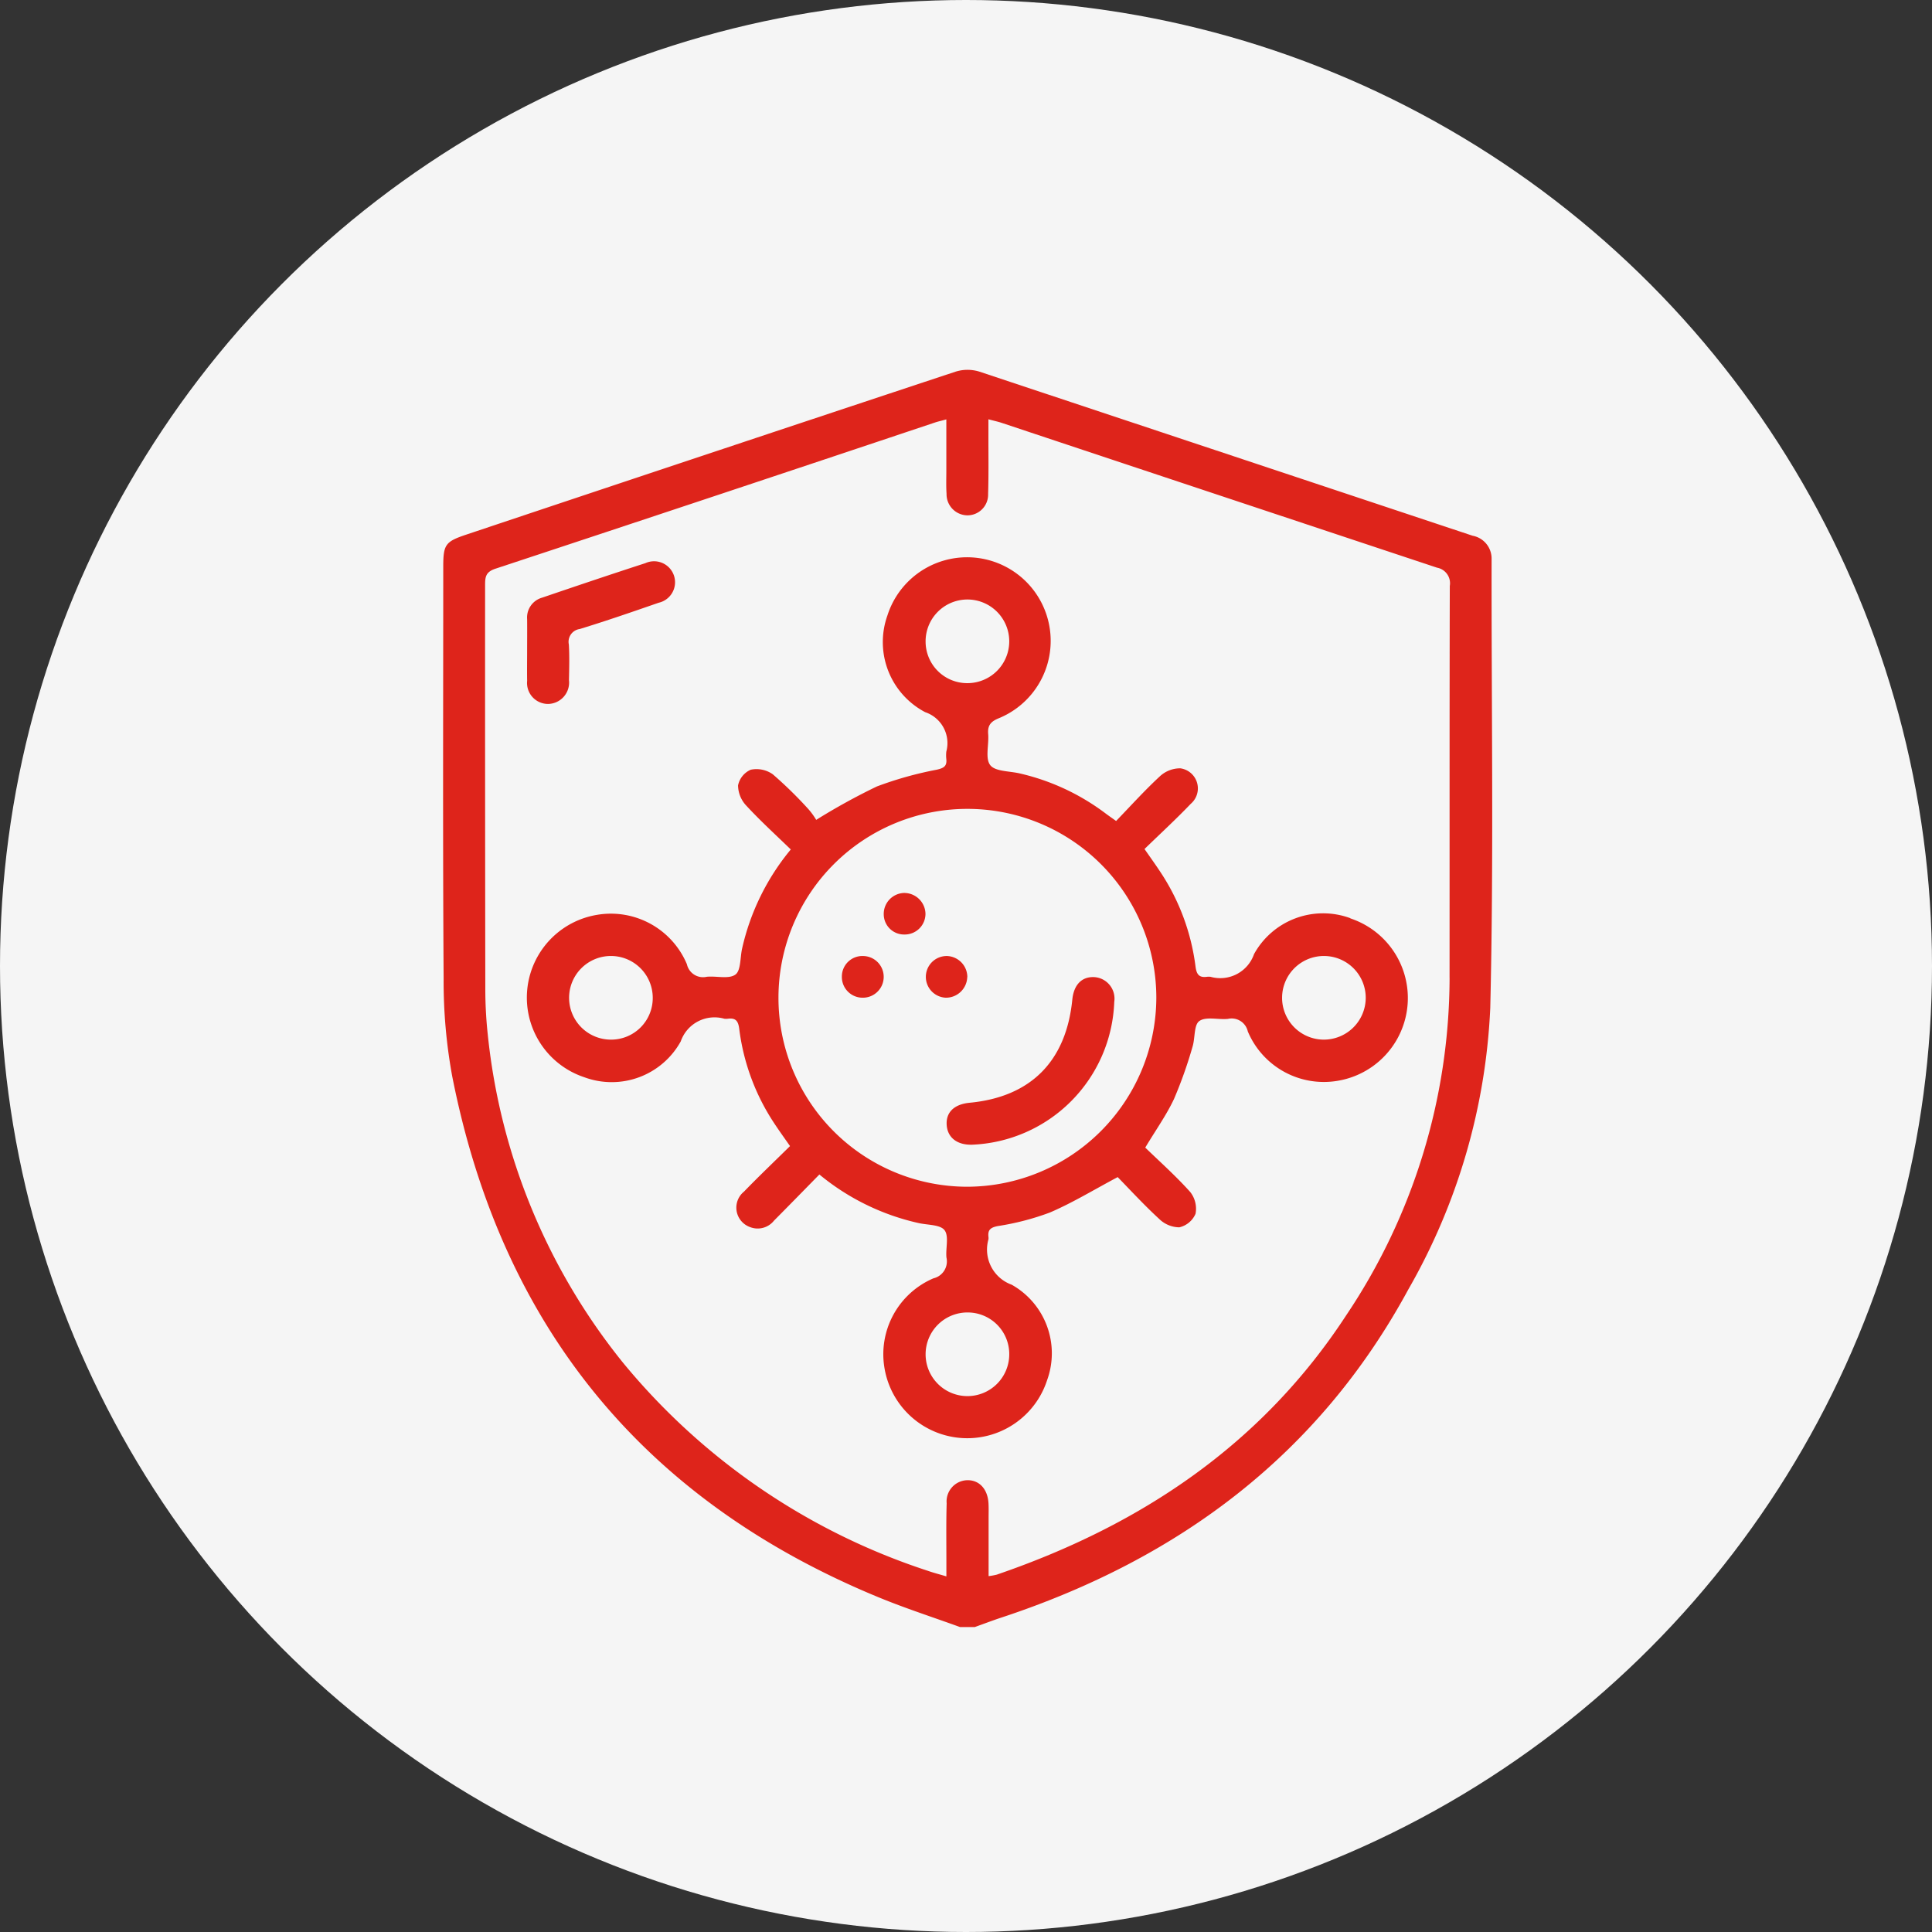 <svg xmlns="http://www.w3.org/2000/svg" xmlns:xlink="http://www.w3.org/1999/xlink" width="119" height="119" viewBox="0 0 119 119">
  <rect x="0" y="0" width="119" height="119" fill="#333333" stroke="none"/>
  <defs>
    <clipPath id="clip-path">
      <rect id="Retângulo_211" data-name="Retângulo 211" width="64.619" height="77.432" fill="#de241b"/>
    </clipPath>
  </defs>
  <g id="icone_02" data-name="icone 02" transform="translate(0 -0.493)">
    <circle id="Elipse_5" data-name="Elipse 5" cx="59.5" cy="59.5" r="59.5" transform="translate(0 0.493)" fill="#f5f5f5"/>
    <g id="Grupo_1462" data-name="Grupo 1462" transform="translate(27.292 23.277)" clip-path="url(#clip-path)">
      <path id="Caminho_389" data-name="Caminho 389" d="M64.581,11.671a1.429,1.429,0,0,0-1.169-1.457Q48.213,5.157,33.012.1a2.47,2.47,0,0,0-1.453.01Q16.5,5.1,1.464,10.133C.14,10.574.01,10.745.01,12.127c0,8.451-.033,16.9.023,25.354a32.41,32.41,0,0,0,.526,6.013C3.584,58.863,12.309,69.617,26.823,75.6c1.645.678,3.343,1.225,5.016,1.833h.909c.562-.2,1.121-.415,1.687-.6,10.866-3.6,19.489-9.993,25.017-20.194A38.253,38.253,0,0,0,64.5,39.294c.219-9.2.068-18.415.082-27.623M61.994,37.453a37.434,37.434,0,0,1-6.382,20.8C50.414,66.208,42.959,71.17,34.1,74.206a4.231,4.231,0,0,1-.5.09c0-1.245,0-2.4,0-3.557,0-.3.01-.606-.005-.908-.044-.895-.568-1.462-1.32-1.443a1.308,1.308,0,0,0-1.258,1.424C30.981,71,31,72.183,31,73.369c0,.274,0,.548,0,.943-.437-.13-.787-.218-1.126-.338a40.623,40.623,0,0,1-18.8-12.833,38.438,38.438,0,0,1-8.322-20.2A26.314,26.314,0,0,1,2.6,38.076q-.018-12.412-.013-24.825c0-.488.034-.8.619-1q13.56-4.479,27.1-9.014c.186-.062.379-.1.691-.19,0,1.1,0,2.123,0,3.147,0,.479-.018.96.013,1.437a1.3,1.3,0,0,0,1.276,1.327,1.275,1.275,0,0,0,1.284-1.315c.039-1.235.016-2.472.019-3.708,0-.27,0-.541,0-.893.349.093.591.145.825.223q13.4,4.464,26.811,8.918a.973.973,0,0,1,.782,1.122c-.021,8.048-.009,16.1-.015,24.144" transform="translate(0 0)" fill="#de241b"/>
      <path id="Caminho_390" data-name="Caminho 390" d="M76.264,79.321a4.856,4.856,0,0,0-5.934,2.21,2.2,2.2,0,0,1-2.677,1.4.925.925,0,0,0-.227,0c-.478.061-.635-.142-.7-.626a13.6,13.6,0,0,0-2.164-5.829c-.3-.455-.619-.9-.979-1.416.977-.949,1.943-1.837,2.848-2.783a1.249,1.249,0,0,0-.641-2.188,1.841,1.841,0,0,0-1.256.488c-.939.868-1.8,1.824-2.7,2.756-.3-.213-.48-.339-.658-.472a13.966,13.966,0,0,0-5.306-2.464c-.623-.141-1.494-.113-1.792-.508-.32-.424-.069-1.258-.124-1.909-.045-.541.164-.779.67-.982a5.15,5.15,0,1,0-6.876-6.324,4.877,4.877,0,0,0,2.327,5.957,2.01,2.01,0,0,1,1.3,2.432,2.1,2.1,0,0,0,0,.453c.048.448-.161.56-.59.658A22.367,22.367,0,0,0,47.1,71.206a38.867,38.867,0,0,0-3.738,2.058,4.622,4.622,0,0,0-.462-.64,25.318,25.318,0,0,0-2.214-2.168,1.734,1.734,0,0,0-1.357-.28,1.347,1.347,0,0,0-.781.965,1.842,1.842,0,0,0,.507,1.246c.865.938,1.813,1.8,2.741,2.7a14.561,14.561,0,0,0-3,6.109c-.124.555-.071,1.358-.415,1.6-.41.291-1.163.072-1.761.133a1.017,1.017,0,0,1-1.222-.77,5.076,5.076,0,0,0-5.525-3.047,5.168,5.168,0,0,0-.788,10.007,4.857,4.857,0,0,0,5.934-2.212,2.2,2.2,0,0,1,2.68-1.395.914.914,0,0,0,.227,0c.48-.062.634.145.695.628a13.562,13.562,0,0,0,2.165,5.828c.3.455.621.9.963,1.389-.975.961-1.925,1.864-2.836,2.805a1.27,1.27,0,0,0,.35,2.175,1.286,1.286,0,0,0,1.5-.389c.921-.927,1.834-1.863,2.794-2.841a14.562,14.562,0,0,0,6.119,2.993c.551.124,1.322.089,1.589.436.285.372.062,1.113.119,1.687a1.07,1.07,0,0,1-.8,1.279,5.082,5.082,0,0,0-3.014,5.544,5.169,5.169,0,0,0,10.013.731,4.846,4.846,0,0,0-2.182-5.882A2.3,2.3,0,0,1,53.971,99.1a.674.674,0,0,0,0-.151c-.05-.437.134-.579.579-.666a16.1,16.1,0,0,0,3.2-.832c1.4-.6,2.708-1.4,4.181-2.183.781.8,1.631,1.727,2.555,2.575a1.8,1.8,0,0,0,1.241.518,1.438,1.438,0,0,0,1-.836,1.664,1.664,0,0,0-.33-1.342c-.884-.987-1.882-1.874-2.768-2.733.659-1.1,1.309-2.008,1.773-3a26.85,26.85,0,0,0,1.134-3.194c.173-.54.079-1.355.423-1.6.409-.292,1.163-.073,1.761-.133a1.018,1.018,0,0,1,1.224.768,5.079,5.079,0,0,0,5.525,3.047,5.168,5.168,0,0,0,.789-10.007M30.712,86.8a2.576,2.576,0,1,1,2.581-2.6,2.561,2.561,0,0,1-2.581,2.6M50.1,62.319a2.576,2.576,0,1,1,2.577,2.524A2.562,2.562,0,0,1,50.1,62.319m5.152,43.893a2.576,2.576,0,1,1-2.569-2.607,2.562,2.562,0,0,1,2.569,2.607M52.642,95.861A11.637,11.637,0,1,1,64.311,84.219,11.679,11.679,0,0,1,52.642,95.861M74.587,86.8a2.576,2.576,0,1,1,2.622-2.547A2.582,2.582,0,0,1,74.587,86.8" transform="translate(-20.38 -45.549)" fill="#de241b"/>
      <path id="Caminho_391" data-name="Caminho 391" d="M25.582,65.718a1.293,1.293,0,0,0,1.292,1.443,1.317,1.317,0,0,0,1.282-1.47c.015-.73.036-1.463-.007-2.19a.793.793,0,0,1,.668-.954c1.634-.5,3.251-1.06,4.866-1.62a1.293,1.293,0,1,0-.819-2.439c-2.128.691-4.249,1.406-6.367,2.128a1.27,1.27,0,0,0-.918,1.324c.007.63,0,1.259,0,1.889s-.01,1.259,0,1.889" transform="translate(-20.403 -46.586)" fill="#de241b"/>
      <path id="Caminho_392" data-name="Caminho 392" d="M161.1,186.29c-.373,3.8-2.562,6-6.322,6.357-.965.092-1.481.6-1.413,1.4.065.76.653,1.207,1.557,1.184a9.133,9.133,0,0,0,8.762-8.8,1.327,1.327,0,0,0-1.225-1.522c-.769-.041-1.268.466-1.358,1.382" transform="translate(-122.344 -147.508)" fill="#de241b"/>
      <path id="Caminho_393" data-name="Caminho 393" d="M122.754,178.494a1.264,1.264,0,0,0-1.315,1.258,1.277,1.277,0,0,0,1.27,1.31,1.284,1.284,0,0,0,.046-2.568" transform="translate(-96.877 -142.393)" fill="#de241b"/>
      <path id="Caminho_394" data-name="Caminho 394" d="M135.441,159.291a1.292,1.292,0,0,0-1.246,1.338,1.25,1.25,0,0,0,1.27,1.221,1.276,1.276,0,0,0,1.3-1.283,1.312,1.312,0,0,0-1.32-1.276" transform="translate(-107.053 -127.074)" fill="#de241b"/>
      <path id="Caminho_395" data-name="Caminho 395" d="M149.517,179.786a1.3,1.3,0,0,0-1.221-1.29,1.284,1.284,0,1,0-.1,2.567,1.311,1.311,0,0,0,1.316-1.277" transform="translate(-117.227 -142.394)" fill="#de241b"/>
    </g>
  </g>
</svg>
